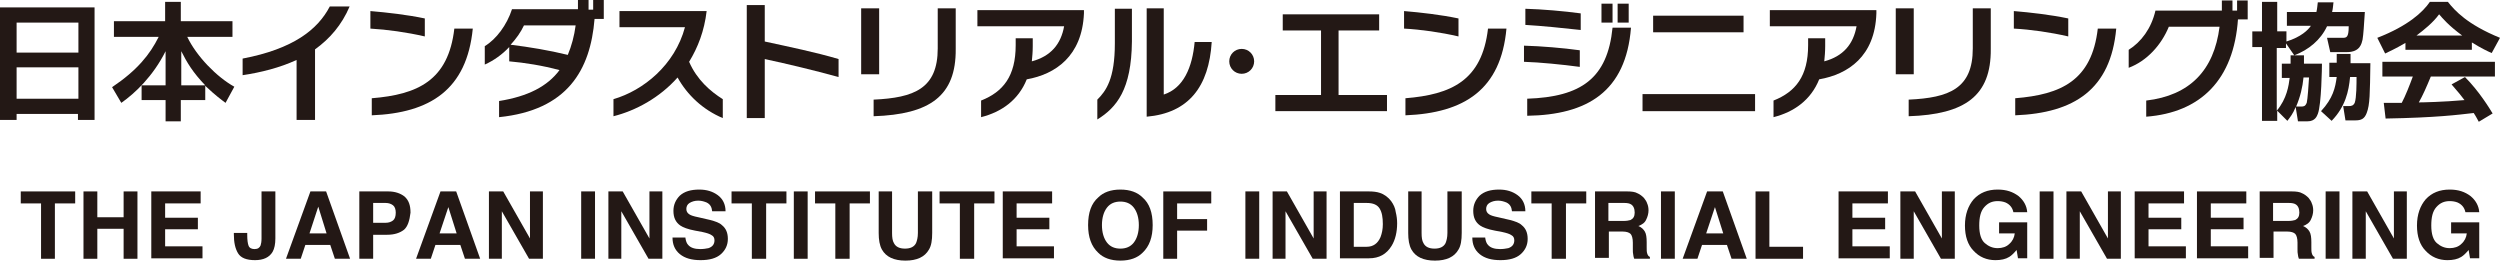 <?xml version="1.0" encoding="utf-8"?>
<!-- Generator: Adobe Illustrator 28.2.0, SVG Export Plug-In . SVG Version: 6.00 Build 0)  -->
<svg version="1.1" id="レイヤー_2" xmlns="http://www.w3.org/2000/svg" xmlns:xlink="http://www.w3.org/1999/xlink" x="0px"
	 y="0px" viewBox="0 0 542 56.5" style="enable-background:new 0 0 542 56.5;" xml:space="preserve">
<style type="text/css">
	.st0{fill:#231815;}
</style>
<g>
	<g>
		<path class="st0" d="M16.9,26v-1.3H3.6V26H0V1.6h20.5V26H16.9z M3.6,11.4h13.4V4.9H3.6V11.4z M3.6,21.4h13.4v-6.8H3.6V21.4z"/>
		<path class="st0" d="M35.9,18.5v-7.4c-2.7,5.4-6.6,9.1-9.6,11.2l-2-3.4c5.5-3.7,8.2-7.1,10.1-10.9h-9.7V4.6h11.1V0.4h3.4v4.2h11.2
			V8h-9.8c2,4.2,6.4,8.7,10.2,10.8l-1.9,3.5c-0.8-0.6-2.2-1.6-4.4-3.7v3.1h-5.3v4.6h-3.3v-4.6h-5.2v-3.2H35.9z M44.5,18.5
			c-2.7-2.8-4-5-5.2-7.4v7.4H44.5z"/>
		<path class="st0" d="M68.3,10.7v15.3h-4V13c-3.7,1.7-7.7,2.7-11.7,3.3v-3.6c11-2.1,16.3-6.3,18.9-11.3h4.3
			C74.1,5.4,71.5,8.4,68.3,10.7z"/>
		<path class="st0" d="M80.3,6.2V2.4c3.6,0.3,8,0.8,11.8,1.6v3.9C88.2,7,83.9,6.4,80.3,6.2z M80.6,25v-3.7
			c9.9-0.8,16.6-3.8,17.9-15.1h4C101.2,19.4,93.3,24.5,80.6,25z"/>
		<path class="st0" d="M128.9,4.1c-0.9,11.1-5.9,19.8-20.7,21.3v-3.5c6.3-1,10.5-3.2,13.1-6.7c-3.7-1-7.5-1.6-10.9-1.9v-3.1
			c-1.5,1.6-3.3,2.9-5.3,3.8V10c2.5-1.5,4.8-4.6,5.9-8h14.3V0h2.3v2.1h1V0h2.3v4.1H128.9z M113.6,5.5c-0.7,1.5-1.7,2.9-2.9,4.2
			c4.1,0.5,8.3,1.2,12.4,2.2c0.8-1.9,1.4-4.1,1.7-6.4H113.6z"/>
		<path class="st0" d="M146.9,16.8c-3.9,4.4-9.1,7.2-13.9,8.4v-3.7c6.5-1.9,13.3-7.4,15.5-15.6h-14.2V2.4h18.9
			c-0.5,4.3-1.9,7.9-3.8,11c1.7,3.9,4.6,6.4,7.3,8.1v4.1C152.4,23.8,149,20.6,146.9,16.8z"/>
		<path class="st0" d="M165.8,12.8v12.8h-3.9V1.1h3.9V9c5.5,1.2,10.9,2.3,16,3.8v3.9C176.3,15.2,170.9,13.9,165.8,12.8z"/>
		<path class="st0" d="M186.7,16.1V1.8h3.9v14.3H186.7z M189.4,25.2v-3.6c8.8-0.4,13.9-2.4,13.9-11.1V1.8h3.9v8.8
			C207.3,20.8,201.6,24.8,189.4,25.2z"/>
		<path class="st0" d="M222.6,17.2c-1.8,4.5-5.5,7.1-9.9,8.2v-3.6c4.8-1.9,7.5-5.3,7.5-12V8.3h3.7V10c0,1.2-0.1,2.3-0.2,3.3
			c4.1-1.1,6.3-3.7,7-7.6h-18.8V2.2h23.1v0.7C234.6,12.2,228.8,16.1,222.6,17.2z"/>
		<path class="st0" d="M237.9,25.9v-4.3c1.9-1.9,3.8-4.5,3.8-12.2V1.9h3.7V9C245.3,19.4,242.1,23.3,237.9,25.9z M248.6,25.3V1.8h3.7
			v18.7c4.3-1.4,6.2-5.9,6.7-11.4h3.7C262.1,18.8,257.7,24.5,248.6,25.3z"/>
		<path class="st0" d="M271.9,13.3c0,1.5-1.2,2.7-2.7,2.7c-1.5,0-2.7-1.2-2.7-2.7c0-1.5,1.2-2.7,2.7-2.7
			C270.7,10.6,271.9,11.8,271.9,13.3z"/>
		<path class="st0" d="M276.5,24.1v-3.5h9.9v-14h-8.3V3.1h20.9v3.5h-8.8v14h10.5v3.5H276.5z"/>
		<path class="st0" d="M304.4,6.2V2.4c3.6,0.3,8,0.8,11.8,1.6v3.9C312.3,7,308.1,6.4,304.4,6.2z M304.7,25v-3.7
			c9.9-0.8,16.6-3.8,17.9-15.1h4C325.4,19.4,317.5,24.5,304.7,25z"/>
		<path class="st0" d="M330.4,13.4V9.9c3.7,0.1,8.5,0.5,12.1,1v3.6C338.8,14,333.8,13.5,330.4,13.4z M330.7,5.4V1.9
			c3.6,0.1,8.3,0.5,12,1v3.6C339.1,6.1,334.2,5.6,330.7,5.4z M331.1,25.1v-3.7C342.8,21,348.5,17,349.6,6h4
			C352.5,19.9,344.1,24.9,331.1,25.1z M347.2,4.9V0.8h2.4v4.1H347.2z M350.7,4.9V0.8h2.4v4.1H350.7z"/>
		<path class="st0" d="M356.1,24.1v-3.7h24.4v3.7H356.1z M358.4,7V3.4H378V7H358.4z"/>
		<path class="st0" d="M394.4,17.2c-1.8,4.5-5.5,7.1-9.9,8.2v-3.6c4.8-1.9,7.5-5.3,7.5-12V8.3h3.7V10c0,1.2-0.1,2.3-0.2,3.3
			c4.1-1.1,6.3-3.7,7-7.6h-18.8V2.2h23.1v0.7C406.5,12.2,400.7,16.1,394.4,17.2z"/>
		<path class="st0" d="M411,16.1V1.8h3.9v14.3H411z M413.8,25.2v-3.6c8.8-0.4,13.9-2.4,13.9-11.1V1.8h3.9v8.8
			C431.7,20.8,426,24.8,413.8,25.2z"/>
		<path class="st0" d="M436.6,6.2V2.4c3.6,0.3,8,0.8,11.8,1.6v3.9C444.5,7,440.3,6.4,436.6,6.2z M436.9,25v-3.7
			c9.9-0.8,16.6-3.8,17.9-15.1h4C457.6,19.4,449.7,24.5,436.9,25z"/>
		<path class="st0" d="M485.2,4.1c-0.9,13.2-8.1,20.3-19.9,21.2v-3.5c9.4-1.1,14.7-6.5,15.9-16h-11c-1.6,3.9-4.7,7.4-8.7,8.9v-3.9
			c2.7-1.7,4.9-4.6,5.8-8.5h14.4V0.1h2.3v2.2h1V0.1h2.3v4.1H485.2z"/>
		<path class="st0" d="M497.7,23.2c-0.6,1.5-1.2,2.2-1.8,3l-2.2-2.2v2.2h-3.3v-16h-2.1V6.8h2.1V0.4h3.3v6.4h2V9
			c3.2-1,4.7-2.5,5.3-3.4h-5.2v-3h6.4c0.2-0.9,0.2-1.4,0.3-2.1h3.4c-0.1,0.7-0.1,1.3-0.3,2.1h7.1c-0.2,3-0.3,4.8-0.5,6
			c-0.2,0.8-0.5,2.7-3.4,2.7h-3.6l-0.7-3.1h3.3c0.9,0,1.4,0,1.4-2.5h-4.7c-1.4,3-4,5.1-7.1,6.3l-1.8-2.6v1h-2V24
			c2.2-2.6,2.6-5.5,2.8-7.1h-1.7v-3.1h1.9c0-0.4,0-0.5,0-1.8h2.9c0,0.8,0,1.2,0,1.8h3.9c0,0.6-0.1,8.9-0.9,10.9
			c-0.2,0.5-0.6,1.6-2.2,1.6h-2.1L497.7,23.2z M498.9,23.1c0.6,0,0.9-0.1,1.2-0.8c0.2-0.8,0.4-3.9,0.5-5.5h-1.2
			c-0.2,2.1-0.7,4.2-1.6,6.3H498.9z M506.6,13.7c0-0.7,0-1.1,0-2h3c0,0.6,0,0.9,0,2h4.3c-0.1,6.6-0.1,9-0.8,10.8
			c-0.5,1.3-1.2,1.6-2.5,1.6h-2.1l-0.5-3.1h1.2c0.6,0,1-0.1,1.3-0.7c0.4-1.1,0.4-4.2,0.4-5.6h-1.4c-0.3,3.1-1,6.4-4,9.5l-2.3-2.1
			c2.6-2.8,3.1-5.1,3.4-7.4h-1.6v-3.1H506.6z"/>
		<path class="st0" d="M521.5,9.3c-2.2,1.3-3.6,1.9-4.4,2.3l-1.7-3.4c6.7-2.6,9.9-5.6,11.4-7.8h3.9c1.5,1.9,4.2,4.9,11.3,7.8
			l-1.8,3.3c-0.9-0.4-2.2-1-4.3-2.3v1.6h-14.4V9.3z M537.4,26.4c-0.3-0.5-0.5-1-1.1-1.9c-3.5,0.4-8,1-19.1,1.2l-0.4-3.4
			c0.4,0,3.3,0,3.9,0c0.8-1.5,1.7-3.8,2.4-5.7h-6.6v-3.2h24.4v3.2H527c-1,2.4-1.7,4-2.6,5.6c0.9,0,5.4-0.1,9.9-0.5
			c-0.6-0.8-1.3-1.7-2.8-3.4l2.9-1.6c3.1,3.1,5.4,6.9,6,7.9L537.4,26.4z M533.8,7.7c-3-2.2-4.3-3.8-5-4.6c-1.3,1.8-3.3,3.4-4.9,4.6
			H533.8z"/>
	</g>
	<g>
		<path class="st0" d="M16.3,41.5v2.6h-4.4v12H8.9v-12H4.5v-2.6H16.3z"/>
		<path class="st0" d="M18.1,56.1V41.5h3v5.6h5.7v-5.6h3v14.6h-3v-6.5h-5.7v6.5H18.1z"/>
		<path class="st0" d="M43.5,44.1h-7.7v3.1h7.1v2.5h-7.1v3.7h8.1v2.6H32.8V41.5h10.7V44.1z"/>
		<path class="st0" d="M53.6,50.6v0.3c0,1.1,0.1,1.9,0.3,2.4c0.2,0.5,0.7,0.7,1.3,0.7c0.7,0,1.1-0.3,1.3-0.8
			c0.1-0.3,0.2-0.8,0.2-1.5V41.5h3v10.2c0,1.2-0.2,2.2-0.6,2.9c-0.7,1.2-2,1.8-3.8,1.8c-1.9,0-3.1-0.5-3.7-1.5
			c-0.6-1-0.9-2.3-0.9-4.1v-0.3H53.6z"/>
		<path class="st0" d="M67.3,41.5h3.4l5.2,14.6h-3.3l-1-3h-5.4l-1,3h-3.2L67.3,41.5z M67.1,50.6h3.7L69,44.8L67.1,50.6z"/>
		<path class="st0" d="M87.6,49.8c-0.9,0.7-2.1,1.1-3.7,1.1h-3v5.2h-3V41.5h6.3c1.4,0,2.6,0.4,3.5,1.1c0.9,0.8,1.3,1.9,1.3,3.5
			C88.8,47.8,88.4,49.1,87.6,49.8z M85.2,44.5c-0.4-0.3-0.9-0.5-1.6-0.5h-2.7v4.3h2.7c0.7,0,1.2-0.2,1.6-0.5
			c0.4-0.3,0.6-0.9,0.6-1.7C85.8,45.4,85.6,44.8,85.2,44.5z"/>
		<path class="st0" d="M95.5,41.5h3.4l5.2,14.6h-3.3l-1-3h-5.4l-1,3h-3.2L95.5,41.5z M95.3,50.6H99l-1.8-5.7L95.3,50.6z"/>
		<path class="st0" d="M105.9,41.5h3.2l5.8,10.2V41.5h2.8v14.6h-3l-5.9-10.3v10.3h-2.8V41.5z"/>
		<path class="st0" d="M129,56.1h-3V41.5h3V56.1z"/>
		<path class="st0" d="M131.8,41.5h3.2l5.8,10.2V41.5h2.8v14.6h-3l-5.9-10.3v10.3h-2.8V41.5z"/>
		<path class="st0" d="M148.6,51.6c0.1,0.7,0.3,1.2,0.6,1.5c0.5,0.6,1.4,0.9,2.6,0.9c0.7,0,1.3-0.1,1.8-0.2c0.9-0.3,1.3-0.9,1.3-1.7
			c0-0.5-0.2-0.9-0.6-1.1c-0.4-0.3-1.1-0.5-2-0.7l-1.6-0.3c-1.6-0.3-2.6-0.7-3.2-1.1c-1-0.7-1.5-1.7-1.5-3.2c0-1.3,0.5-2.4,1.4-3.3
			c1-0.9,2.4-1.3,4.2-1.3c1.6,0,2.9,0.4,4,1.2c1.1,0.8,1.7,2,1.7,3.5h-2.9c-0.1-0.9-0.4-1.5-1.2-1.9c-0.5-0.2-1.1-0.4-1.8-0.4
			c-0.8,0-1.4,0.2-1.9,0.5c-0.5,0.3-0.7,0.8-0.7,1.3c0,0.5,0.2,0.9,0.7,1.2c0.3,0.2,0.9,0.4,1.9,0.6l2.6,0.6c1.1,0.3,2,0.6,2.5,1.1
			c0.9,0.7,1.3,1.7,1.3,3c0,1.3-0.5,2.4-1.5,3.3c-1,0.9-2.5,1.3-4.4,1.3c-1.9,0-3.4-0.4-4.5-1.3c-1.1-0.9-1.6-2.1-1.6-3.6H148.6z"/>
		<path class="st0" d="M170.5,41.5v2.6h-4.4v12h-3.1v-12h-4.4v-2.6H170.5z"/>
		<path class="st0" d="M175.1,56.1h-3V41.5h3V56.1z"/>
		<path class="st0" d="M188.6,41.5v2.6h-4.4v12h-3.1v-12h-4.4v-2.6H188.6z"/>
		<path class="st0" d="M190.3,41.5h3.1v9c0,1,0.1,1.7,0.4,2.2c0.4,0.8,1.2,1.2,2.4,1.2c1.2,0,2-0.4,2.4-1.2c0.2-0.5,0.4-1.2,0.4-2.2
			v-9h3.1v9c0,1.6-0.2,2.8-0.7,3.6c-0.9,1.6-2.6,2.4-5.1,2.4s-4.2-0.8-5.1-2.4c-0.5-0.9-0.7-2.1-0.7-3.6V41.5z"/>
		<path class="st0" d="M215.6,41.5v2.6h-4.4v12h-3.1v-12h-4.4v-2.6H215.6z"/>
		<path class="st0" d="M228.1,44.1h-7.7v3.1h7.1v2.5h-7.1v3.7h8.1v2.6h-11.1V41.5h10.7V44.1z"/>
		<path class="st0" d="M247.7,54.8c-1.1,1.1-2.7,1.7-4.8,1.7c-2.1,0-3.7-0.6-4.8-1.7c-1.5-1.4-2.2-3.4-2.2-6c0-2.7,0.7-4.7,2.2-6
			c1.1-1.1,2.7-1.7,4.8-1.7c2.1,0,3.7,0.6,4.8,1.7c1.5,1.3,2.2,3.3,2.2,6C249.9,51.4,249.2,53.4,247.7,54.8z M245.8,52.6
			c0.7-0.9,1.1-2.2,1.1-3.8c0-1.6-0.4-2.9-1.1-3.8c-0.7-0.9-1.7-1.3-2.9-1.3c-1.2,0-2.2,0.4-2.9,1.3c-0.7,0.9-1.1,2.2-1.1,3.8
			s0.4,2.9,1.1,3.8c0.7,0.9,1.7,1.3,2.9,1.3C244.1,53.9,245.1,53.5,245.8,52.6z"/>
		<path class="st0" d="M252.2,41.5h10.4v2.6h-7.4v3.4h6.5V50h-6.5v6.1h-3V41.5z"/>
		<path class="st0" d="M273,56.1h-3V41.5h3V56.1z"/>
		<path class="st0" d="M275.8,41.5h3.2l5.8,10.2V41.5h2.8v14.6h-3l-5.9-10.3v10.3h-2.8V41.5z"/>
		<path class="st0" d="M299.1,41.8c1,0.3,1.9,1,2.5,1.8c0.5,0.7,0.9,1.5,1,2.4c0.2,0.8,0.3,1.6,0.3,2.4c0,1.9-0.4,3.6-1.2,4.9
			c-1.1,1.8-2.7,2.7-4.9,2.7h-6.3V41.5h6.3C297.7,41.5,298.5,41.6,299.1,41.8z M293.5,44v9.5h2.8c1.4,0,2.4-0.7,3-2.1
			c0.3-0.8,0.5-1.7,0.5-2.8c0-1.5-0.2-2.6-0.7-3.4c-0.5-0.8-1.4-1.2-2.8-1.2H293.5z"/>
		<path class="st0" d="M305.1,41.5h3.1v9c0,1,0.1,1.7,0.4,2.2c0.4,0.8,1.2,1.2,2.4,1.2c1.2,0,2-0.4,2.4-1.2c0.2-0.5,0.4-1.2,0.4-2.2
			v-9h3.1v9c0,1.6-0.2,2.8-0.7,3.6c-0.9,1.6-2.6,2.4-5.1,2.4c-2.5,0-4.2-0.8-5.1-2.4c-0.5-0.9-0.7-2.1-0.7-3.6V41.5z"/>
		<path class="st0" d="M322,51.6c0.1,0.7,0.3,1.2,0.6,1.5c0.5,0.6,1.4,0.9,2.6,0.9c0.7,0,1.3-0.1,1.8-0.2c0.9-0.3,1.3-0.9,1.3-1.7
			c0-0.5-0.2-0.9-0.6-1.1c-0.4-0.3-1.1-0.5-2-0.7l-1.6-0.3c-1.6-0.3-2.6-0.7-3.2-1.1c-1-0.7-1.5-1.7-1.5-3.2c0-1.3,0.5-2.4,1.4-3.3
			c1-0.9,2.4-1.3,4.2-1.3c1.6,0,2.9,0.4,4,1.2c1.1,0.8,1.7,2,1.7,3.5h-2.9c-0.1-0.9-0.4-1.5-1.2-1.9c-0.5-0.2-1.1-0.4-1.8-0.4
			c-0.8,0-1.4,0.2-1.9,0.5c-0.5,0.3-0.7,0.8-0.7,1.3c0,0.5,0.2,0.9,0.7,1.2c0.3,0.2,0.9,0.4,1.9,0.6l2.6,0.6c1.1,0.3,2,0.6,2.5,1.1
			c0.9,0.7,1.3,1.7,1.3,3c0,1.3-0.5,2.4-1.5,3.3c-1,0.9-2.5,1.3-4.4,1.3c-1.9,0-3.4-0.4-4.5-1.3c-1.1-0.9-1.6-2.1-1.6-3.6H322z"/>
		<path class="st0" d="M343.9,41.5v2.6h-4.4v12h-3.1v-12h-4.4v-2.6H343.9z"/>
		<path class="st0" d="M355,41.9c0.5,0.2,1,0.6,1.4,1c0.3,0.4,0.6,0.8,0.7,1.2c0.2,0.4,0.3,1,0.3,1.5c0,0.7-0.2,1.4-0.5,2
			c-0.3,0.7-0.9,1.1-1.7,1.4c0.7,0.3,1.1,0.7,1.4,1.2c0.3,0.5,0.4,1.3,0.4,2.3v1c0,0.7,0,1.1,0.1,1.4c0.1,0.4,0.3,0.7,0.6,0.8v0.4
			h-3.4c-0.1-0.3-0.2-0.6-0.2-0.8c-0.1-0.4-0.1-0.8-0.1-1.3l0-1.4c0-0.9-0.2-1.6-0.5-1.9c-0.3-0.3-0.9-0.5-1.7-0.5h-3v5.7h-3V41.5h7
			C353.7,41.5,354.5,41.6,355,41.9z M348.7,44v3.9h3.3c0.7,0,1.1-0.1,1.5-0.2c0.6-0.3,0.9-0.8,0.9-1.6c0-0.9-0.3-1.5-0.8-1.8
			c-0.3-0.2-0.8-0.3-1.4-0.3H348.7z"/>
		<path class="st0" d="M363.1,56.1h-3V41.5h3V56.1z"/>
		<path class="st0" d="M370.1,41.5h3.4l5.2,14.6h-3.3l-1-3h-5.4l-1,3h-3.2L370.1,41.5z M369.9,50.6h3.7l-1.8-5.7L369.9,50.6z"/>
		<path class="st0" d="M380.6,41.5h3v12h7.3v2.6h-10.3V41.5z"/>
		<path class="st0" d="M409.3,44.1h-7.7v3.1h7.1v2.5h-7.1v3.7h8.1v2.6h-11.1V41.5h10.7V44.1z"/>
		<path class="st0" d="M412,41.5h3.2l5.8,10.2V41.5h2.8v14.6h-3l-5.9-10.3v10.3H412V41.5z"/>
		<path class="st0" d="M436.5,46c-0.2-1-0.8-1.7-1.7-2.1c-0.5-0.2-1.1-0.3-1.7-0.3c-1.2,0-2.1,0.4-2.9,1.3c-0.8,0.9-1.1,2.2-1.1,4
			c0,1.8,0.4,3.1,1.2,3.8c0.8,0.7,1.7,1.1,2.8,1.1c1,0,1.9-0.3,2.5-0.9c0.7-0.6,1.1-1.4,1.2-2.3h-3.4v-2.4h6.1v7.8h-2l-0.3-1.8
			c-0.6,0.7-1.1,1.2-1.6,1.5c-0.8,0.5-1.8,0.7-3,0.7c-1.9,0-3.5-0.7-4.7-2c-1.3-1.3-1.9-3.2-1.9-5.5c0-2.4,0.7-4.3,1.9-5.7
			c1.3-1.4,3-2.1,5.2-2.1c1.9,0,3.3,0.5,4.5,1.4c1.1,0.9,1.8,2.1,1.9,3.5H436.5z"/>
		<path class="st0" d="M445.2,56.1h-3V41.5h3V56.1z"/>
		<path class="st0" d="M448,41.5h3.2l5.8,10.2V41.5h2.8v14.6h-3l-5.9-10.3v10.3H448V41.5z"/>
		<path class="st0" d="M473.5,44.1h-7.7v3.1h7.1v2.5h-7.1v3.7h8.1v2.6h-11.1V41.5h10.7V44.1z"/>
		<path class="st0" d="M487,44.1h-7.7v3.1h7.1v2.5h-7.1v3.7h8.1v2.6h-11.1V41.5H487V44.1z"/>
		<path class="st0" d="M499.1,41.9c0.5,0.2,1,0.6,1.4,1c0.3,0.4,0.6,0.8,0.7,1.2c0.2,0.4,0.3,1,0.3,1.5c0,0.7-0.2,1.4-0.5,2
			c-0.3,0.7-0.9,1.1-1.7,1.4c0.7,0.3,1.1,0.7,1.4,1.2c0.3,0.5,0.4,1.3,0.4,2.3v1c0,0.7,0,1.1,0.1,1.4c0.1,0.4,0.3,0.7,0.6,0.8v0.4
			h-3.4c-0.1-0.3-0.2-0.6-0.2-0.8c-0.1-0.4-0.1-0.8-0.1-1.3l0-1.4c0-0.9-0.2-1.6-0.5-1.9c-0.3-0.3-0.9-0.5-1.7-0.5h-3v5.7h-3V41.5h7
			C497.8,41.5,498.6,41.6,499.1,41.9z M492.8,44v3.9h3.3c0.7,0,1.1-0.1,1.5-0.2c0.6-0.3,0.9-0.8,0.9-1.6c0-0.9-0.3-1.5-0.8-1.8
			c-0.3-0.2-0.8-0.3-1.4-0.3H492.8z"/>
		<path class="st0" d="M507.2,56.1h-3V41.5h3V56.1z"/>
		<path class="st0" d="M510,41.5h3.2l5.8,10.2V41.5h2.8v14.6h-3l-5.9-10.3v10.3H510V41.5z"/>
		<path class="st0" d="M534.5,46c-0.2-1-0.8-1.7-1.7-2.1c-0.5-0.2-1.1-0.3-1.7-0.3c-1.2,0-2.1,0.4-2.9,1.3c-0.8,0.9-1.1,2.2-1.1,4
			c0,1.8,0.4,3.1,1.2,3.8c0.8,0.7,1.7,1.1,2.8,1.1c1,0,1.9-0.3,2.5-0.9c0.7-0.6,1.1-1.4,1.2-2.3h-3.4v-2.4h6.1v7.8h-2l-0.3-1.8
			c-0.6,0.7-1.1,1.2-1.6,1.5c-0.8,0.5-1.8,0.7-3,0.7c-1.9,0-3.5-0.7-4.7-2c-1.3-1.3-1.9-3.2-1.9-5.5c0-2.4,0.7-4.3,1.9-5.7
			c1.3-1.4,3-2.1,5.2-2.1c1.9,0,3.3,0.5,4.5,1.4c1.1,0.9,1.8,2.1,1.9,3.5H534.5z"/>
	</g>
</g>
</svg>
